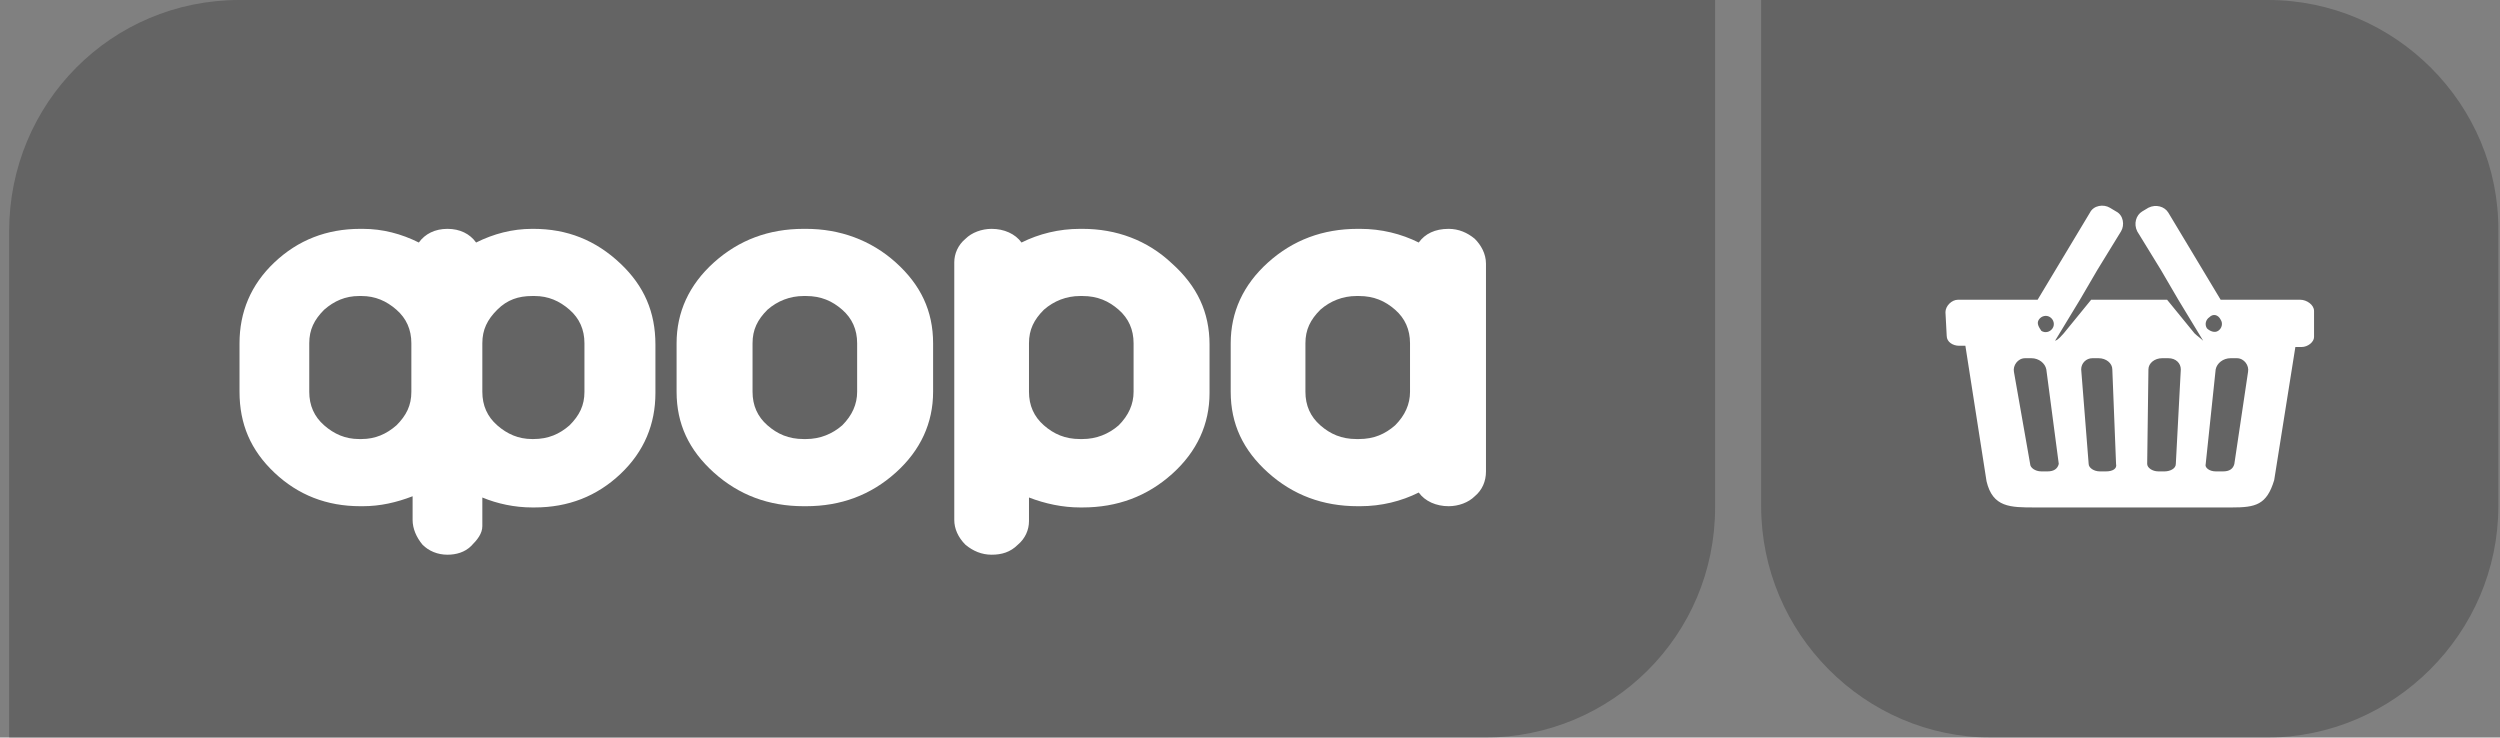 <svg width="261" height="77" viewBox="0 0 261 77" fill="none" xmlns="http://www.w3.org/2000/svg">
<rect x="0" y="0" width="261" height="77" fill="#808080" stroke="none"/>
<path d="M179.056 0H25.006C11.616 0 0.956 10.777 0.956 24.152V77H155.006C168.266 77 179.056 66.352 179.056 52.978V0Z" fill="#222222" fill-opacity="0.3"/>
<path d="M55.686 23.892H55.556C53.476 23.892 51.526 24.412 49.706 25.32C49.056 24.412 48.016 23.892 46.716 23.892C45.416 23.892 44.376 24.412 43.726 25.32C41.906 24.412 39.956 23.892 37.876 23.892H37.616C34.106 23.892 31.116 25.061 28.646 27.398C26.176 29.735 25.006 32.592 25.006 35.838V40.902C25.006 44.278 26.176 47.005 28.646 49.342C31.116 51.68 34.106 52.848 37.616 52.848H37.876C39.696 52.848 41.386 52.459 43.076 51.809V54.277C43.076 55.185 43.466 56.094 44.116 56.873C44.766 57.523 45.676 57.912 46.716 57.912C47.626 57.912 48.536 57.653 49.186 57.003C49.836 56.354 50.356 55.705 50.356 54.926C50.356 54.666 50.356 54.536 50.356 54.277V51.939C51.916 52.589 53.736 52.978 55.556 52.978H55.816C59.326 52.978 62.316 51.809 64.786 49.472C67.256 47.135 68.426 44.278 68.426 41.032V35.968C68.426 32.592 67.256 29.865 64.786 27.528C62.186 25.061 59.196 23.892 55.686 23.892ZM55.686 45.836H55.556C54.126 45.836 52.956 45.317 51.916 44.408C50.876 43.499 50.356 42.331 50.356 40.902V35.838C50.356 34.41 50.876 33.371 51.916 32.332C52.956 31.293 54.126 30.904 55.556 30.904H55.816C57.246 30.904 58.416 31.423 59.456 32.332C60.496 33.241 61.016 34.41 61.016 35.838V40.902C61.016 42.331 60.496 43.369 59.456 44.408C58.416 45.317 57.246 45.836 55.686 45.836ZM37.746 45.836H37.486C36.056 45.836 34.886 45.317 33.846 44.408C32.806 43.499 32.286 42.331 32.286 40.902V35.838C32.286 34.41 32.806 33.371 33.846 32.332C34.886 31.423 36.056 30.904 37.486 30.904H37.746C39.176 30.904 40.346 31.423 41.386 32.332C42.426 33.241 42.946 34.41 42.946 35.838V40.902C42.946 42.331 42.426 43.369 41.386 44.408C40.346 45.317 39.176 45.836 37.746 45.836Z" fill="white"/>
<path d="M84.156 23.892H83.896C80.256 23.892 77.136 25.061 74.536 27.398C71.936 29.735 70.636 32.592 70.636 35.838V40.902C70.636 44.278 71.936 47.005 74.536 49.342C77.136 51.68 80.256 52.848 83.896 52.848H84.156C87.796 52.848 90.916 51.68 93.516 49.342C96.116 47.005 97.416 44.148 97.416 40.902V35.838C97.416 32.462 96.116 29.735 93.516 27.398C90.916 25.061 87.666 23.892 84.156 23.892ZM84.156 45.836H83.896C82.336 45.836 81.166 45.317 80.126 44.408C79.086 43.499 78.566 42.331 78.566 40.902V35.838C78.566 34.41 79.086 33.371 80.126 32.332C81.166 31.423 82.466 30.904 83.896 30.904H84.156C85.716 30.904 86.886 31.423 87.926 32.332C88.966 33.241 89.486 34.41 89.486 35.838V40.902C89.486 42.201 88.966 43.369 87.926 44.408C86.886 45.317 85.586 45.836 84.156 45.836Z" fill="white"/>
<path d="M113.016 23.892H112.756C110.546 23.892 108.466 24.412 106.646 25.32C105.996 24.412 104.826 23.892 103.526 23.892C102.486 23.892 101.446 24.282 100.796 24.931C100.016 25.58 99.626 26.489 99.626 27.398V54.277C99.626 55.185 100.016 56.094 100.796 56.873C101.576 57.523 102.486 57.912 103.526 57.912C104.566 57.912 105.476 57.653 106.256 56.873C107.036 56.224 107.426 55.315 107.426 54.406V51.939C109.116 52.589 110.936 52.978 112.756 52.978H113.016C116.656 52.978 119.776 51.809 122.376 49.472C124.976 47.135 126.276 44.278 126.276 41.032V35.968C126.276 32.592 124.976 29.865 122.376 27.528C119.776 25.061 116.526 23.892 113.016 23.892ZM113.016 45.836H112.756C111.196 45.836 110.026 45.317 108.986 44.408C107.946 43.499 107.426 42.331 107.426 40.902V35.838C107.426 34.41 107.946 33.371 108.986 32.332C110.026 31.423 111.326 30.904 112.756 30.904H113.016C114.576 30.904 115.746 31.423 116.786 32.332C117.826 33.241 118.346 34.41 118.346 35.838V40.902C118.346 42.201 117.826 43.369 116.786 44.408C115.746 45.317 114.446 45.836 113.016 45.836Z" fill="white"/>
<path d="M153.966 24.931C153.186 24.282 152.276 23.892 151.236 23.892C149.806 23.892 148.766 24.412 148.116 25.32C146.296 24.412 144.216 23.892 142.006 23.892H141.746C138.106 23.892 134.986 25.061 132.386 27.398C129.786 29.735 128.486 32.592 128.486 35.838V40.902C128.486 44.278 129.786 47.005 132.386 49.342C134.986 51.68 138.106 52.848 141.746 52.848H142.006C144.216 52.848 146.296 52.329 148.116 51.42C148.766 52.329 149.936 52.848 151.236 52.848C152.276 52.848 153.316 52.459 153.966 51.809C154.746 51.16 155.136 50.251 155.136 49.212V27.528C155.136 26.489 154.616 25.58 153.966 24.931ZM141.876 45.836H141.616C140.056 45.836 138.886 45.317 137.846 44.408C136.806 43.499 136.286 42.331 136.286 40.902V35.838C136.286 34.41 136.806 33.371 137.846 32.332C138.886 31.423 140.186 30.904 141.616 30.904H141.876C143.436 30.904 144.606 31.423 145.646 32.332C146.686 33.241 147.206 34.41 147.206 35.838V40.902C147.206 42.201 146.686 43.369 145.646 44.408C144.606 45.317 143.436 45.836 141.876 45.836Z" fill="white"/>
<path d="M236.776 0H183.866V52.848C183.866 66.093 194.656 77 207.916 77H236.646C249.906 77 260.826 66.093 260.826 52.848V24.152C260.956 10.907 250.036 0 236.776 0Z" fill="#222222" fill-opacity="0.3"/>
<path d="M240.156 31.294H234.826H231.836L226.376 22.204C225.986 21.555 225.076 21.295 224.296 21.685L223.646 22.074C222.996 22.464 222.736 23.373 223.126 24.152L225.596 28.177L227.416 31.294L230.016 35.579C229.756 35.319 229.366 35.059 229.106 34.8L226.246 31.294H218.316L215.456 34.8C215.196 35.059 214.936 35.449 214.546 35.579L217.146 31.294L218.966 28.177L221.436 24.152C221.826 23.503 221.696 22.464 220.916 22.074L220.266 21.685C219.616 21.295 218.576 21.425 218.186 22.204L212.726 31.294H209.736H204.406C203.756 31.294 203.106 31.943 203.106 32.592L203.236 35.059C203.236 35.709 203.886 36.098 204.536 36.098H205.186L207.396 50.252C208.046 52.978 209.866 52.978 212.466 52.978H233.006C235.476 52.978 236.646 52.719 237.426 50.122L239.636 36.228H240.286C240.936 36.228 241.586 35.709 241.586 35.189V32.462C241.586 31.813 240.806 31.294 240.156 31.294ZM212.856 33.371C213.116 32.982 213.636 32.852 214.026 33.111C214.416 33.371 214.546 33.891 214.286 34.28C214.026 34.67 213.506 34.8 213.116 34.54C212.856 34.15 212.596 33.761 212.856 33.371ZM213.766 49.213H213.116C212.466 49.213 211.946 48.823 211.946 48.434L210.256 38.825C210.126 38.176 210.646 37.397 211.426 37.397H212.076C212.856 37.397 213.506 37.916 213.636 38.565L214.936 48.434C214.806 48.953 214.416 49.213 213.766 49.213ZM219.876 49.213H219.226C218.576 49.213 218.056 48.823 218.056 48.434L217.276 38.565C217.276 37.916 217.796 37.397 218.446 37.397H219.096C219.876 37.397 220.526 37.916 220.526 38.565L220.916 48.434C221.046 48.953 220.526 49.213 219.876 49.213ZM227.156 48.434C227.156 48.953 226.506 49.213 225.986 49.213H225.336C224.686 49.213 224.166 48.823 224.166 48.434L224.296 38.565C224.296 37.916 224.946 37.397 225.726 37.397H226.376C227.156 37.397 227.676 37.916 227.676 38.565L227.156 48.434ZM231.836 33.371C232.096 33.761 231.966 34.28 231.576 34.54C231.186 34.8 230.666 34.54 230.406 34.28C230.146 33.891 230.276 33.371 230.666 33.111C231.056 32.722 231.576 32.852 231.836 33.371ZM234.696 38.825L233.266 48.434C233.136 48.953 232.746 49.213 232.096 49.213H231.316C230.666 49.213 230.146 48.823 230.276 48.434L231.316 38.565C231.446 37.916 232.096 37.397 232.876 37.397H233.526C234.306 37.397 234.826 38.176 234.696 38.825Z" fill="white"/>
</svg>
